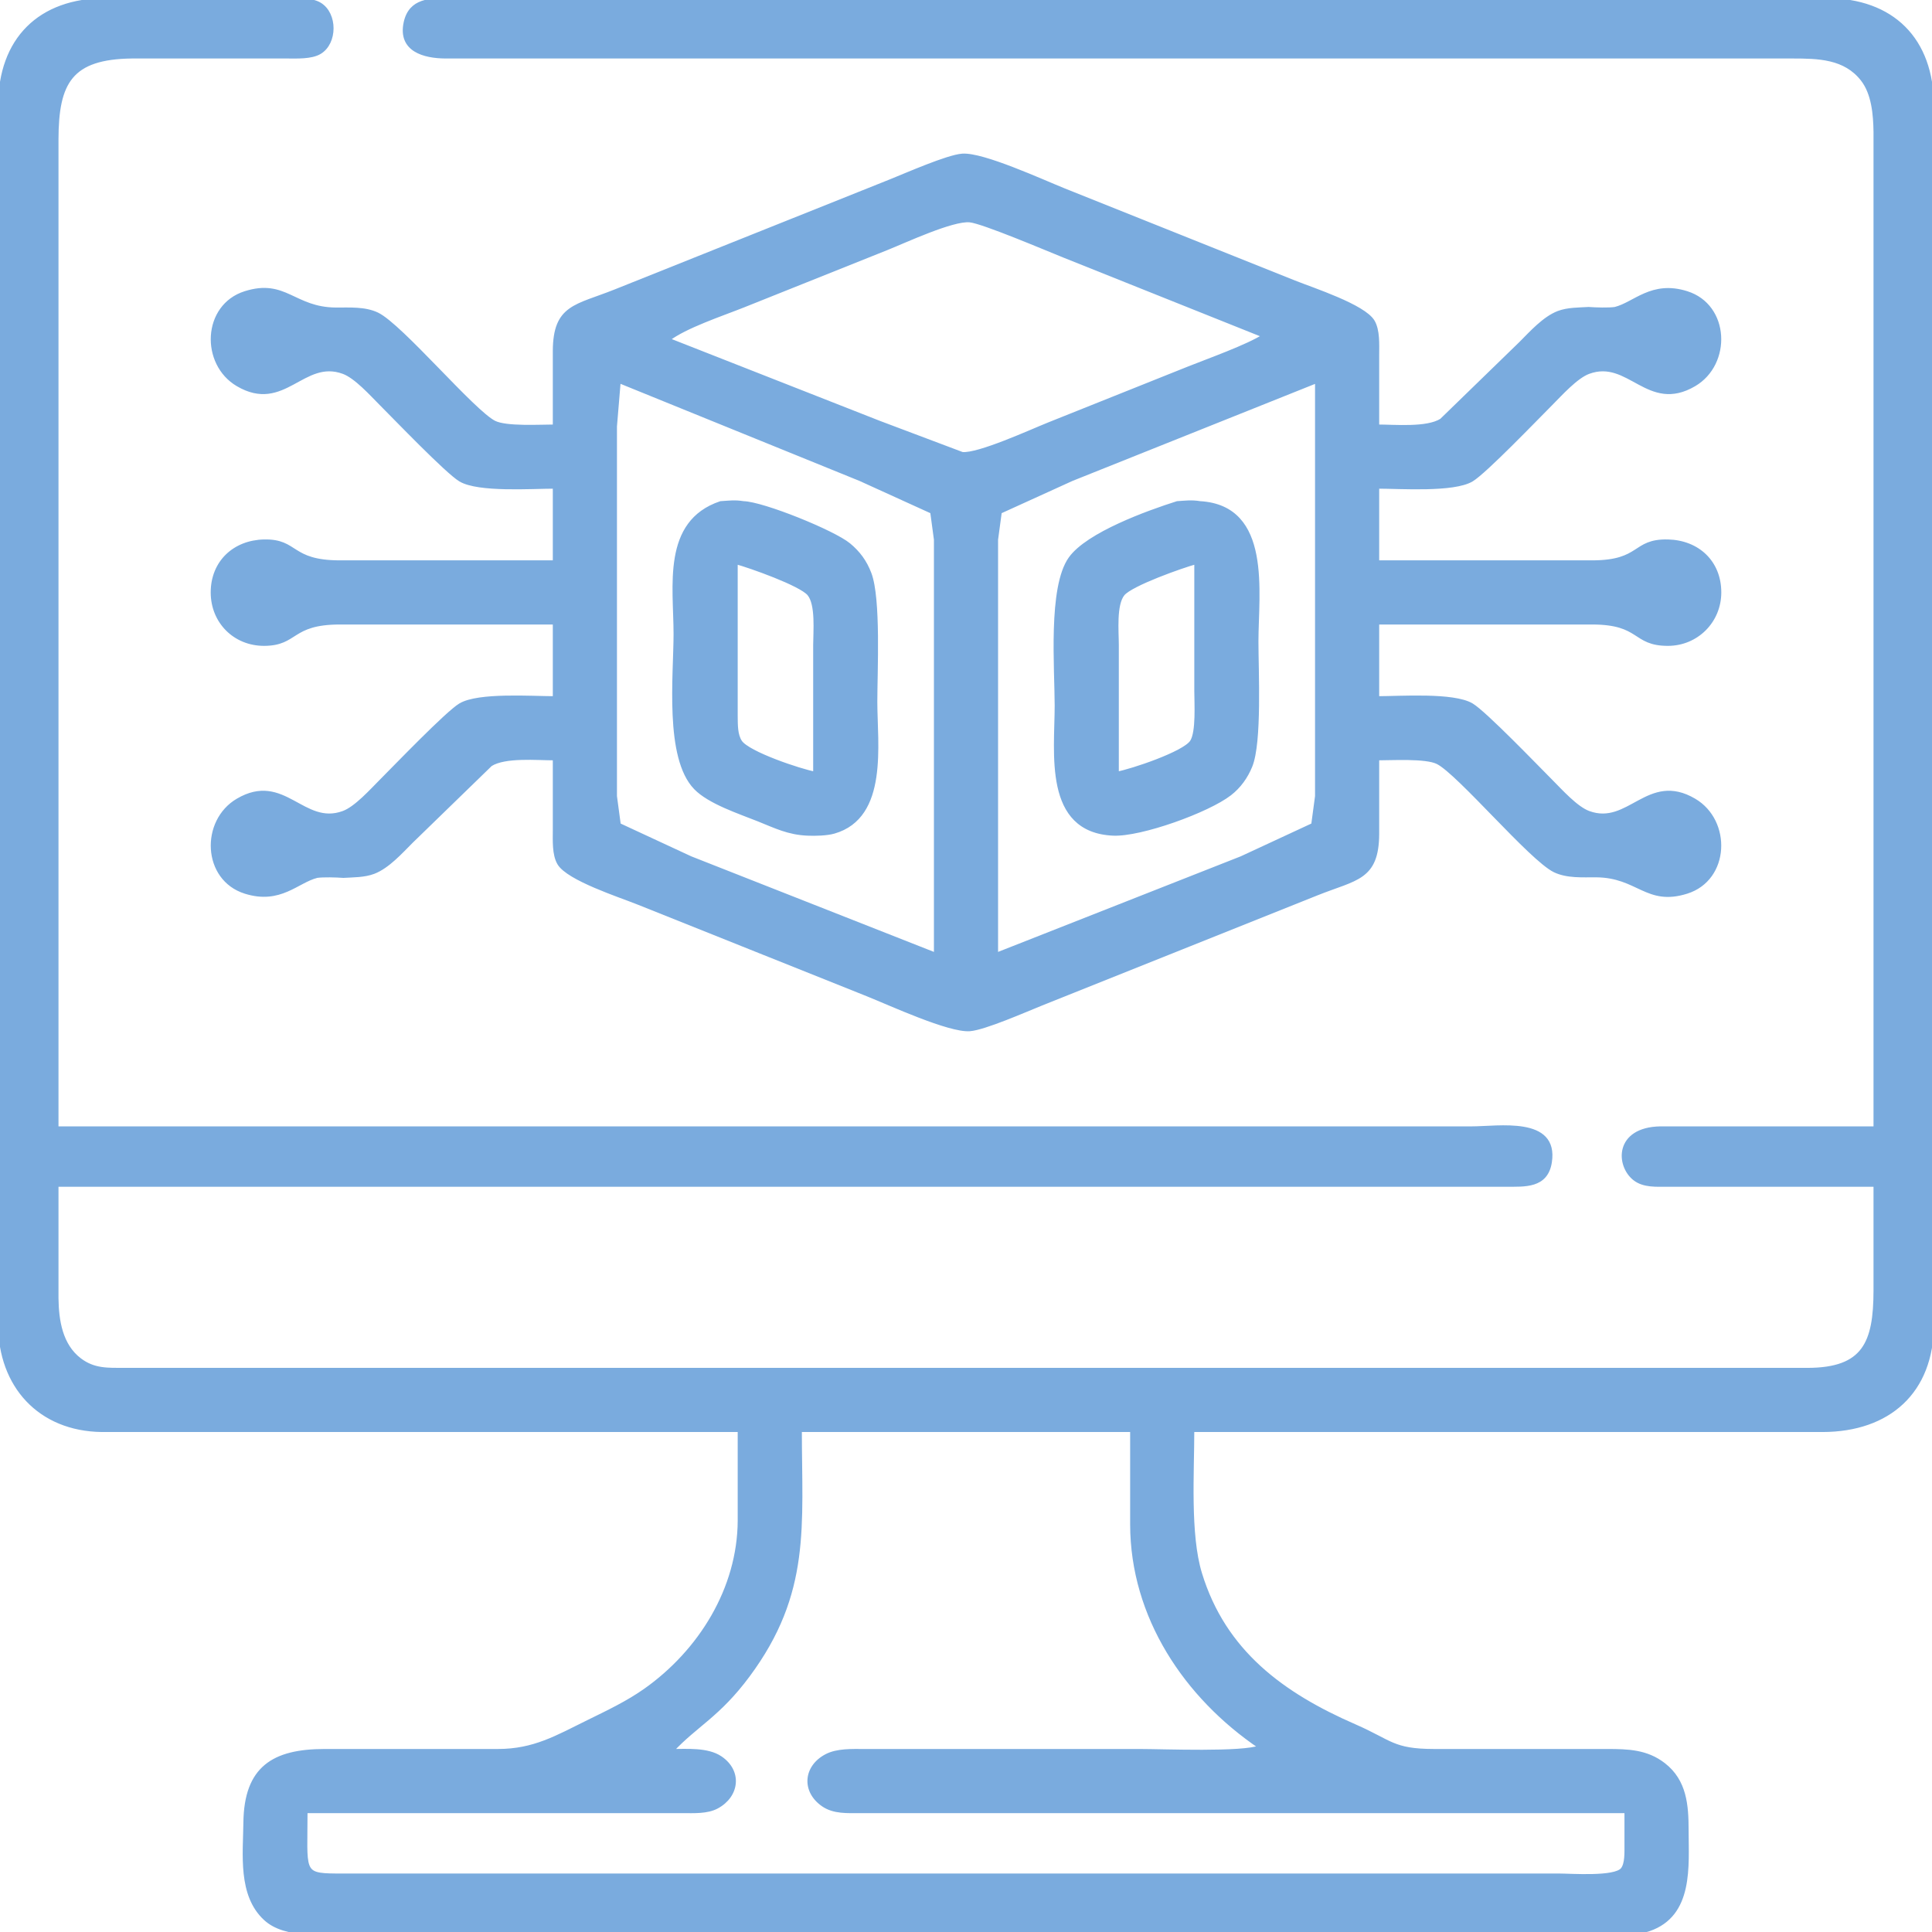 <?xml version="1.0" encoding="UTF-8" standalone="no"?>
<!DOCTYPE svg PUBLIC "-//W3C//DTD SVG 20010904//EN"
              "http://www.w3.org/TR/2001/REC-SVG-20010904/DTD/svg10.dtd">

<svg xmlns="http://www.w3.org/2000/svg"
     width="3in" height="3in"
     viewBox="0 0 512 512">
  <path id="Selection"
        fill="#7aabde" stroke="#7aabde" stroke-width="1"
        d="M 196.00,379.00
           C 196.00,379.00 27.00,379.00 27.00,379.00
             10.45,378.80 0.03,367.17 0.00,351.00
             0.00,351.00 0.00,81.00 0.00,81.00
             0.00,81.00 0.00,28.00 0.00,28.00
             0.03,10.47 10.47,0.03 28.00,0.00
             28.00,0.00 76.00,0.00 76.00,0.00
             78.63,0.00 82.50,-0.22 84.77,1.17
             88.94,3.72 88.94,11.28 84.77,13.83
             82.50,15.22 78.63,15.00 76.00,15.00
             76.00,15.00 35.00,15.00 35.00,15.00
             18.73,15.19 15.02,21.75 15.00,37.00
             15.00,37.00 15.00,299.00 15.00,299.00
             15.00,299.00 319.00,299.00 319.00,299.00
             319.00,299.00 390.00,299.00 390.00,299.00
             397.15,299.00 412.58,296.26 410.76,307.98
             409.75,314.47 404.08,313.99 399.00,314.00
             399.00,314.00 15.00,314.00 15.00,314.00
             15.00,314.00 15.00,344.00 15.00,344.00
             15.07,349.92 16.06,356.50 21.10,360.35
             24.86,363.22 28.56,362.99 33.00,363.00
             33.00,363.00 380.00,363.00 380.00,363.00
             380.00,363.00 479.00,363.00 479.00,363.00
             494.09,362.98 496.98,355.86 497.00,342.00
             497.00,342.00 497.00,314.00 497.00,314.00
             497.00,314.00 442.00,314.00 442.00,314.00
             439.08,313.99 435.67,314.29 433.23,312.40
             428.68,308.89 428.29,299.22 440.00,299.00
             440.00,299.00 497.00,299.00 497.00,299.00
             497.00,299.00 497.00,81.00 497.00,81.00
             497.00,81.00 497.00,35.00 497.00,35.00
             496.94,30.41 496.49,24.78 493.57,21.04
             488.95,15.12 481.86,15.01 475.00,15.00
             475.00,15.00 192.00,15.00 192.00,15.00
             192.00,15.00 118.00,15.00 118.00,15.00
             112.48,14.96 105.91,13.29 107.47,6.00
             108.78,-0.06 114.06,0.01 119.00,0.00
             119.00,0.00 421.00,0.00 421.00,0.00
             421.00,0.00 484.00,0.00 484.00,0.00
             501.53,0.03 511.97,10.47 512.00,28.00
             512.00,28.00 512.00,298.00 512.00,298.00
             512.00,298.00 512.00,351.00 512.00,351.00
             511.97,368.83 500.51,378.97 483.00,379.00
             483.00,379.00 316.00,379.00 316.00,379.00
             316.00,390.21 314.88,406.65 318.04,417.00
             324.40,437.85 339.94,449.11 359.00,457.42
             368.59,461.60 369.03,463.98 380.00,464.00
             380.00,464.00 426.00,464.00 426.00,464.00
             431.43,464.01 436.36,464.13 440.90,467.65
             446.55,472.03 446.99,478.47 447.00,485.00
             447.01,494.49 448.35,507.41 437.00,511.30
             434.59,512.12 431.54,512.00 429.00,512.00
             429.00,512.00 150.00,512.00 150.00,512.00
             150.00,512.00 93.00,512.00 93.00,512.00
             85.96,512.00 75.76,513.48 70.33,508.47
             63.52,502.20 64.90,491.45 65.00,483.00
             65.18,468.52 72.48,464.02 86.00,464.00
             86.00,464.00 132.00,464.00 132.00,464.00
             141.56,463.98 147.51,460.42 156.00,456.24
             161.13,453.72 166.32,451.26 171.00,447.96
             185.57,437.67 195.91,421.06 196.00,403.00
             196.00,403.00 196.00,379.00 196.00,379.00 Z
           M 147.00,113.00
           C 147.00,113.00 147.00,93.00 147.00,93.00
             147.06,81.10 152.71,81.32 163.00,77.20
             163.00,77.20 199.00,62.80 199.00,62.80
             199.00,62.80 236.00,48.00 236.00,48.00
             240.25,46.30 251.08,41.52 255.00,41.22
             260.45,40.81 276.13,48.05 282.00,50.40
             282.00,50.40 343.00,74.80 343.00,74.80
             347.81,76.73 361.41,81.12 363.83,85.21
             365.22,87.58 365.00,91.30 365.00,94.00
             365.00,94.00 365.00,113.00 365.00,113.00
             369.65,113.00 378.16,113.83 382.00,111.40
             382.00,111.40 403.00,91.00 403.00,91.00
             405.82,88.18 409.25,84.32 413.00,82.89
             415.47,81.95 418.39,82.01 421.00,81.85
             422.91,81.99 426.24,82.09 428.00,81.85
             433.27,80.54 437.74,74.73 447.00,77.65
             457.91,81.08 458.41,96.39 448.98,101.91
             436.76,109.08 431.72,94.66 421.00,98.60
             417.67,99.82 413.57,104.43 411.00,107.00
             407.12,110.88 393.52,125.05 390.00,127.15
             385.17,130.02 371.10,129.00 365.00,129.00
             365.00,129.00 365.00,149.00 365.00,149.00
             365.00,149.00 422.00,149.00 422.00,149.00
             435.16,148.97 432.73,143.25 442.00,143.46
             449.88,143.64 455.66,148.95 455.66,157.00
             455.66,164.62 449.62,170.66 442.00,170.66
             432.78,170.66 435.04,165.03 422.00,165.00
             422.00,165.00 365.00,165.00 365.00,165.00
             365.00,165.00 365.00,185.00 365.00,185.00
             371.10,185.00 385.17,183.98 390.00,186.85
             393.52,188.95 407.12,203.12 411.00,207.00
             413.57,209.57 417.67,214.18 421.00,215.40
             431.72,219.34 436.76,204.92 448.98,212.09
             458.41,217.61 457.91,232.92 447.00,236.35
             436.40,239.69 434.18,232.08 423.00,232.00
             419.40,231.98 415.31,232.29 412.00,230.69
             405.69,227.61 386.64,204.84 381.00,202.02
             377.86,200.45 368.86,201.00 365.00,201.00
             365.00,201.00 365.00,221.00 365.00,221.00
             364.94,232.90 359.29,232.68 349.00,236.80
             349.00,236.80 313.00,251.20 313.00,251.20
             313.00,251.20 276.00,266.00 276.00,266.00
             271.75,267.70 260.92,272.48 257.00,272.78
             251.55,273.19 235.87,265.95 230.00,263.60
             230.00,263.60 169.00,239.20 169.00,239.20
             164.19,237.27 150.59,232.88 148.17,228.79
             146.78,226.42 147.00,222.70 147.00,220.00
             147.00,220.00 147.00,201.00 147.00,201.00
             142.35,201.00 133.84,200.17 130.00,202.60
             130.00,202.60 109.00,223.00 109.00,223.00
             106.18,225.82 102.75,229.68 99.00,231.11
             96.53,232.05 93.61,231.99 91.00,232.15
             89.09,232.01 85.76,231.91 84.00,232.15
             78.73,233.46 74.26,239.27 65.00,236.35
             54.09,232.92 53.59,217.61 63.02,212.09
             75.24,204.92 80.28,219.34 91.00,215.40
             94.33,214.18 98.43,209.57 101.00,207.00
             104.88,203.12 118.48,188.95 122.00,186.85
             126.83,183.98 140.90,185.00 147.00,185.00
             147.00,185.00 147.00,165.00 147.00,165.00
             147.00,165.00 90.00,165.00 90.00,165.00
             76.86,165.03 78.77,170.63 70.00,170.66
             62.23,170.68 56.34,164.75 56.34,157.00
             56.34,148.99 62.15,143.62 70.00,143.46
             78.83,143.28 76.74,148.97 90.00,149.00
             90.00,149.00 147.00,149.00 147.00,149.00
             147.00,149.00 147.00,129.00 147.00,129.00
             140.90,129.00 126.83,130.02 122.00,127.15
             118.48,125.05 104.88,110.88 101.00,107.00
             98.43,104.43 94.33,99.82 91.00,98.60
             80.28,94.66 75.24,109.08 63.02,101.91
             53.59,96.39 54.09,81.08 65.00,77.65
             75.60,74.31 77.82,81.92 89.00,82.00
             92.60,82.02 96.69,81.71 100.00,83.31
             106.31,86.39 125.36,109.16 131.00,111.98
             134.14,113.55 143.14,113.00 147.00,113.00 Z
           M 335.00,89.00
           C 335.00,89.00 282.00,67.80 282.00,67.80
             277.53,66.01 260.46,58.74 257.00,58.42
             252.39,57.99 239.88,63.85 235.00,65.80
             235.00,65.80 197.00,81.00 197.00,81.00
             191.34,83.26 181.53,86.49 177.00,90.00
             177.00,90.00 233.00,112.00 233.00,112.00
             233.00,112.00 255.00,120.29 255.00,120.29
             259.27,120.72 273.26,114.30 278.00,112.40
             278.00,112.40 315.00,97.60 315.00,97.60
             320.24,95.51 330.72,91.78 335.00,89.00 Z
           M 164.00,101.00
           C 164.00,101.00 163.00,113.00 163.00,113.00
             163.00,113.00 163.00,135.00 163.00,135.00
             163.00,135.00 163.00,211.00 163.00,211.00
             163.00,211.00 164.02,218.59 164.02,218.59
             164.02,218.59 183.00,227.40 183.00,227.40
             183.00,227.40 248.00,253.00 248.00,253.00
             248.00,253.00 248.00,143.00 248.00,143.00
             248.00,143.00 247.01,135.65 247.01,135.65
             247.01,135.65 228.00,127.00 228.00,127.00
             228.00,127.00 164.00,101.00 164.00,101.00 Z
           M 349.00,101.00
           C 349.00,101.00 284.00,127.00 284.00,127.00
             284.00,127.00 264.99,135.65 264.99,135.65
             264.99,135.65 264.00,143.00 264.00,143.00
             264.00,143.00 264.00,253.00 264.00,253.00
             264.00,253.00 329.00,227.40 329.00,227.40
             329.00,227.40 347.98,218.59 347.98,218.59
             347.98,218.59 349.00,211.00 349.00,211.00
             349.00,211.00 349.00,101.00 349.00,101.00 Z
           M 191.00,133.31
           C 193.22,133.17 194.71,132.94 197.00,133.31
             202.27,133.46 220.92,141.03 224.96,144.39
             227.53,146.52 229.25,148.88 230.44,152.00
             232.98,158.65 232.00,177.95 232.00,186.00
             232.00,197.19 234.98,216.42 221.00,220.43
             219.07,220.98 216.02,221.05 214.00,220.96
             208.93,220.74 205.61,219.05 201.00,217.20
             195.96,215.18 188.02,212.60 184.33,208.79
             176.56,200.76 179.00,179.01 179.00,168.00
             179.00,155.42 175.83,138.40 191.00,133.31 Z
           M 312.00,133.31
           C 314.23,133.17 315.70,132.94 318.00,133.31
             336.62,134.40 333.00,157.07 333.00,170.00
             333.00,177.74 333.96,196.69 331.39,203.00
             330.21,205.90 328.39,208.44 325.91,210.36
             320.12,214.86 302.34,221.29 295.00,220.96
             276.92,220.14 280.00,199.48 280.00,187.00
             280.00,177.16 278.20,155.67 283.65,148.02
             288.26,141.54 304.23,135.77 312.00,133.31 Z
           M 216.00,205.00
           C 216.00,205.00 216.00,171.00 216.00,171.00
             216.00,167.41 216.70,160.17 214.40,157.41
             212.19,154.77 198.78,150.02 195.00,149.00
             195.00,149.00 195.00,190.00 195.00,190.00
             195.03,192.11 194.97,194.76 196.17,196.59
             198.21,199.66 212.09,204.29 216.00,205.00 Z
           M 317.00,149.00
           C 313.22,150.02 299.81,154.77 297.60,157.41
             295.30,160.17 296.00,167.41 296.00,171.00
             296.00,171.00 296.00,205.00 296.00,205.00
             299.91,204.29 313.79,199.66 315.83,196.59
             317.51,194.04 317.00,186.26 317.00,183.00
             317.00,183.00 317.00,149.00 317.00,149.00 Z
           M 300.00,379.00
           C 300.00,379.00 212.00,379.00 212.00,379.00
             212.00,404.33 214.53,422.06 198.24,444.00
             190.32,454.67 184.35,457.13 178.00,464.00
             182.01,464.00 187.46,463.55 190.89,465.85
             196.24,469.44 195.46,475.89 189.96,478.83
             187.37,480.21 183.87,480.00 181.00,480.00
             181.00,480.00 81.00,480.00 81.00,480.00
             81.00,495.88 79.70,496.94 89.00,497.00
             89.00,497.00 146.00,497.00 146.00,497.00
             146.00,497.00 357.00,497.00 357.00,497.00
             357.00,497.00 413.00,497.00 413.00,497.00
             416.39,497.00 428.00,497.90 429.98,495.40
             431.15,493.92 430.99,490.82 431.00,489.00
             431.00,489.00 431.00,480.00 431.00,480.00
             431.00,480.00 228.00,480.00 228.00,480.00
             224.66,479.99 220.99,480.27 218.11,478.26
             212.85,474.60 213.42,468.23 219.04,465.31
             221.92,463.82 225.83,464.00 229.00,464.00
             229.00,464.00 302.00,464.00 302.00,464.00
             308.45,464.00 329.27,464.88 334.00,463.00
             314.22,449.63 300.04,428.40 300.00,404.00
             300.00,404.00 300.00,379.00 300.00,379.00 Z" />
</svg>
